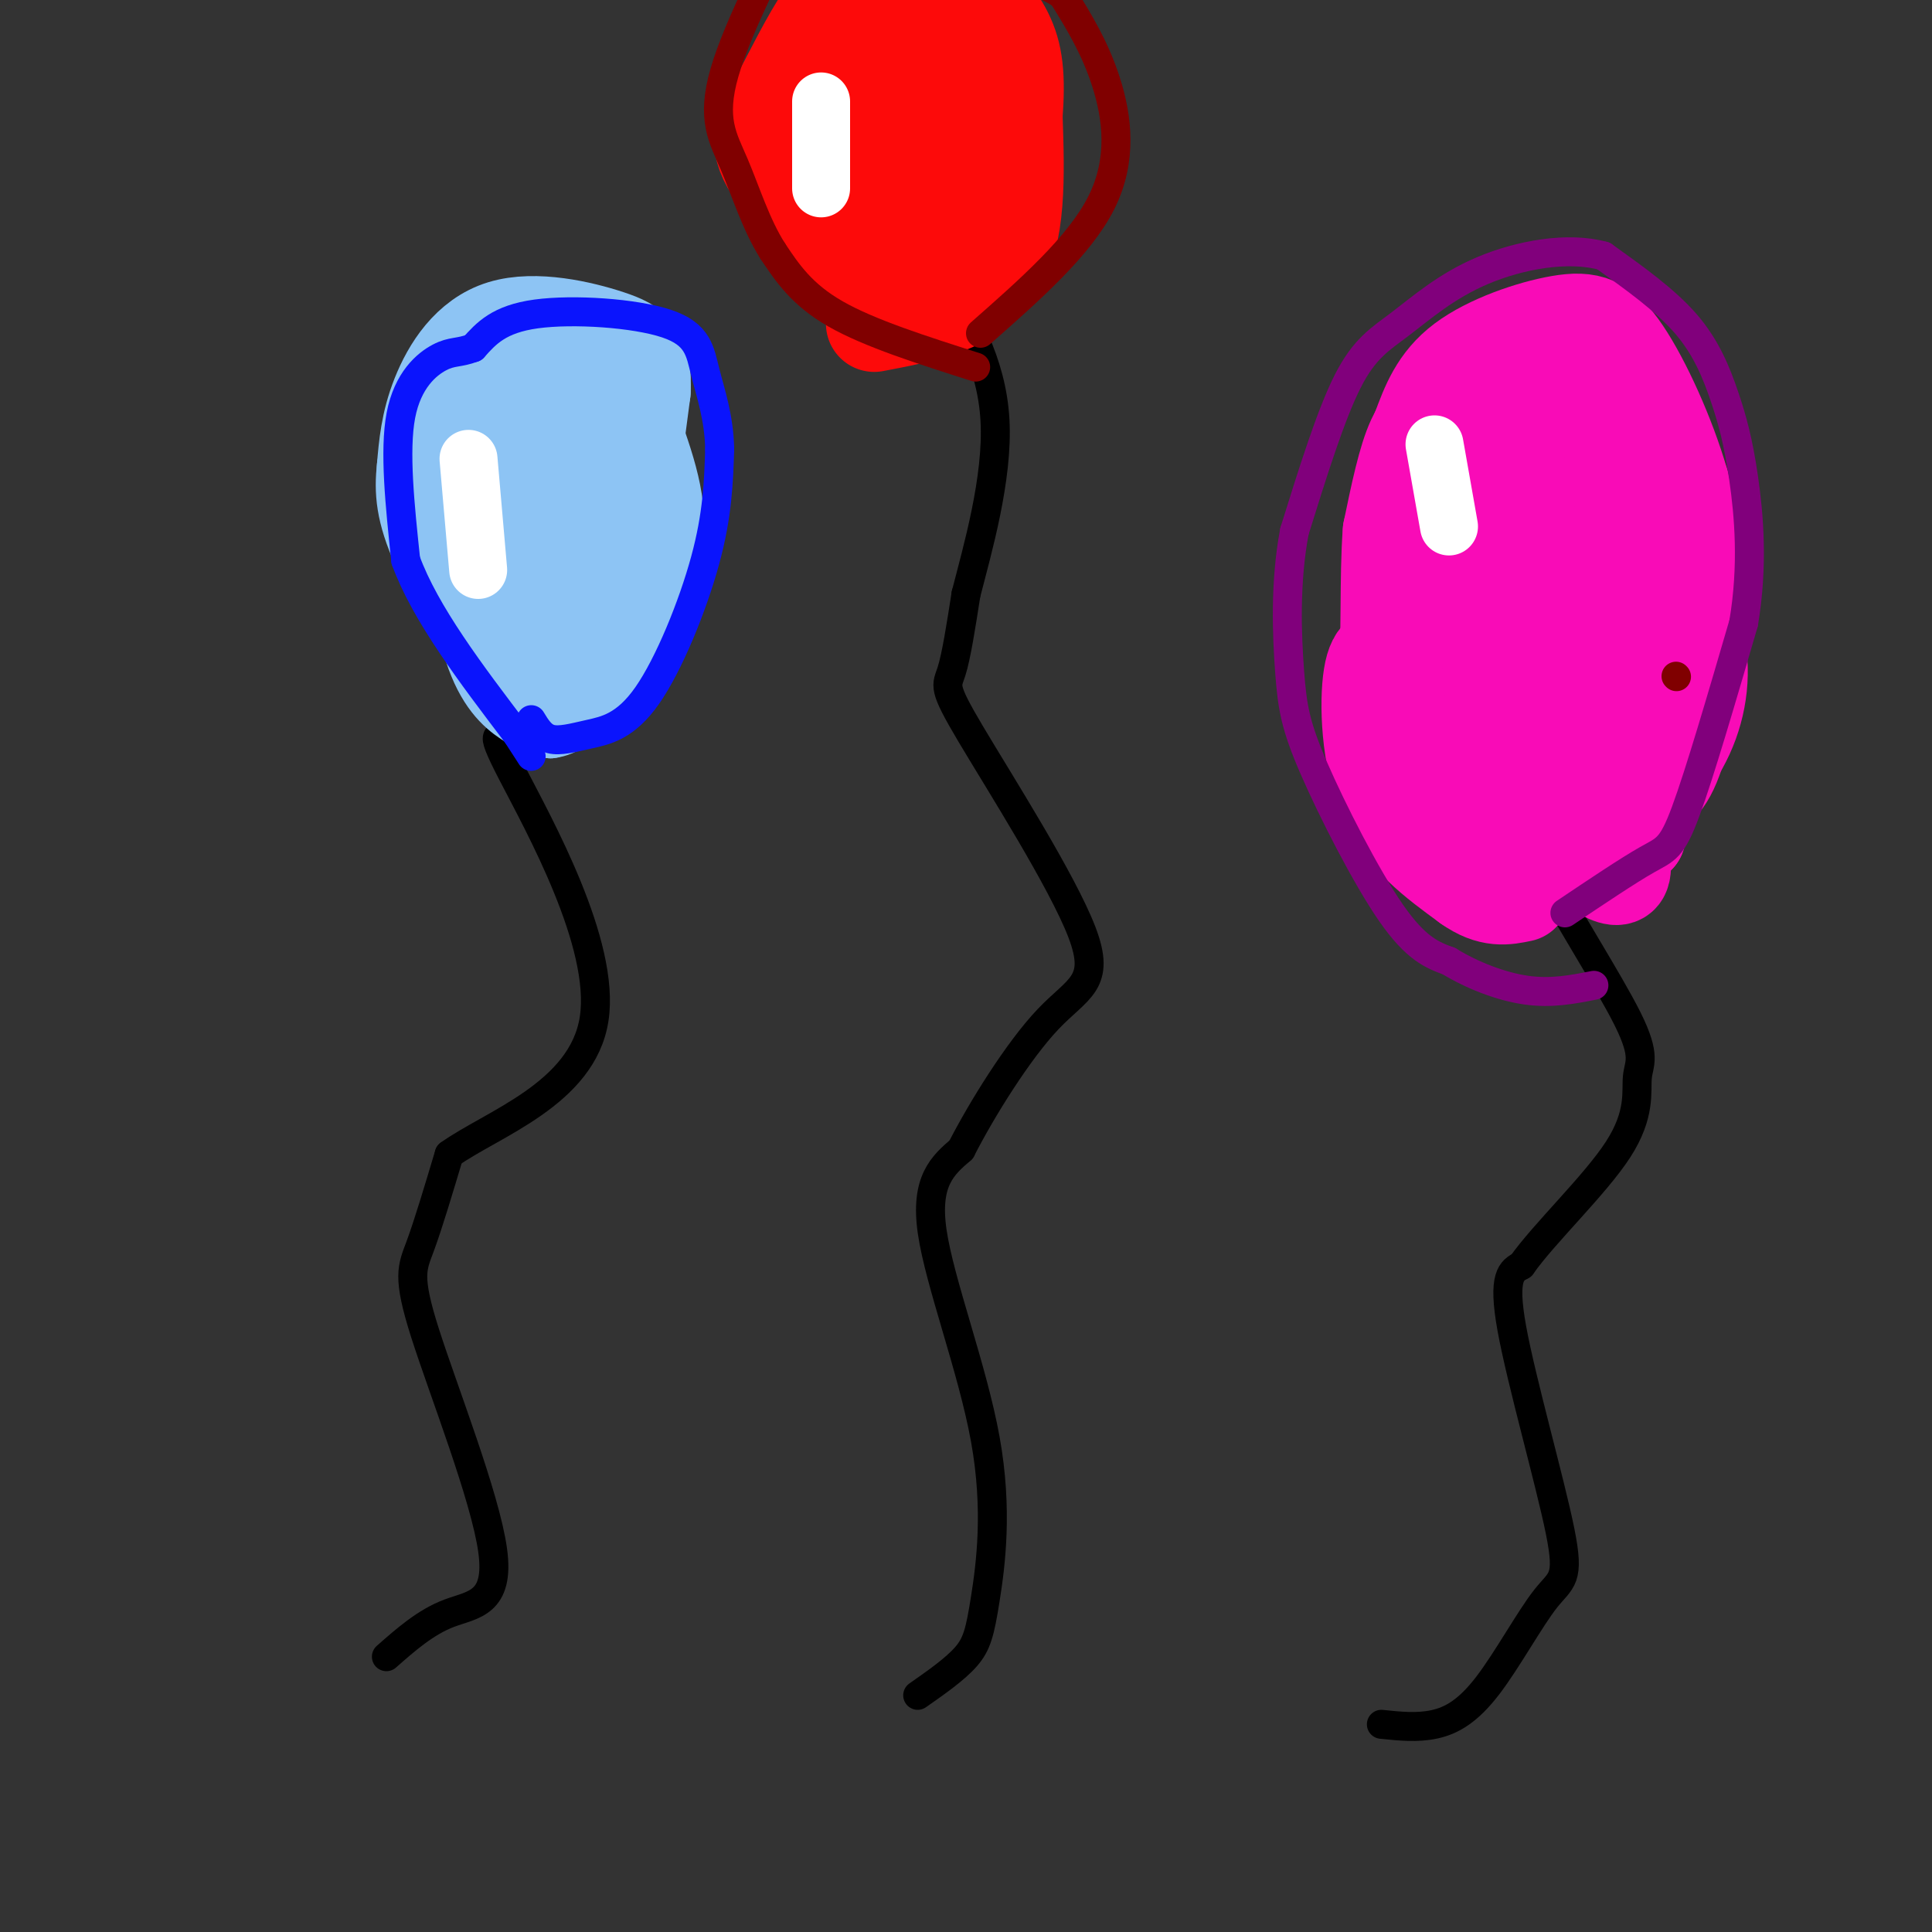 <svg viewBox='0 0 400 400' version='1.1' xmlns='http://www.w3.org/2000/svg' xmlns:xlink='http://www.w3.org/1999/xlink'><rect x="0" y="0" width="400" height="400" fill="#333333" stroke="none"/><g fill='none' stroke='rgb(0,0,0)' stroke-width='6' stroke-linecap='round' stroke-linejoin='round'><path d='M80,343c4.069,-3.582 8.137,-7.164 13,-9c4.863,-1.836 10.520,-1.925 9,-13c-1.520,-11.075 -10.217,-33.136 -14,-45c-3.783,-11.864 -2.652,-13.533 -1,-18c1.652,-4.467 3.826,-11.734 6,-19'/><path d='M93,239c8.734,-6.276 27.568,-12.466 30,-28c2.432,-15.534 -11.537,-40.413 -17,-51c-5.463,-10.587 -2.418,-6.882 0,-7c2.418,-0.118 4.209,-4.059 6,-8'/><path d='M112,145c1.689,-2.133 2.911,-3.467 6,-4c3.089,-0.533 8.044,-0.267 13,0'/><path d='M190,351c3.871,-2.707 7.742,-5.413 10,-8c2.258,-2.587 2.904,-5.054 4,-12c1.096,-6.946 2.641,-18.370 0,-33c-2.641,-14.630 -9.469,-32.466 -11,-43c-1.531,-10.534 2.234,-13.767 6,-17'/><path d='M199,238c4.226,-8.277 11.793,-20.469 18,-27c6.207,-6.531 11.056,-7.400 7,-18c-4.056,-10.600 -17.015,-30.931 -23,-41c-5.985,-10.069 -4.996,-9.877 -4,-13c0.996,-3.123 1.998,-9.562 3,-16'/><path d='M200,123c2.333,-9.111 6.667,-23.889 6,-36c-0.667,-12.111 -6.333,-21.556 -12,-31'/><path d='M286,357c3.721,0.389 7.442,0.779 11,0c3.558,-0.779 6.953,-2.725 11,-8c4.047,-5.275 8.744,-13.878 12,-18c3.256,-4.122 5.069,-3.764 3,-14c-2.069,-10.236 -8.020,-31.068 -10,-42c-1.980,-10.932 0.010,-11.966 2,-13'/><path d='M315,262c4.638,-6.610 15.232,-16.636 20,-24c4.768,-7.364 3.711,-12.067 4,-15c0.289,-2.933 1.924,-4.097 -2,-12c-3.924,-7.903 -13.407,-22.544 -17,-30c-3.593,-7.456 -1.297,-7.728 1,-8'/><path d='M321,173c2.333,-2.500 7.667,-4.750 13,-7'/></g>
<g fill='none' stroke='rgb(141,196,244)' stroke-width='12' stroke-linecap='round' stroke-linejoin='round'><path d='M121,142c7.833,-9.000 15.667,-18.000 18,-27c2.333,-9.000 -0.833,-18.000 -4,-27'/><path d='M135,88c-4.124,-6.936 -12.435,-10.777 -16,-13c-3.565,-2.223 -2.383,-2.829 -6,1c-3.617,3.829 -12.033,12.094 -16,18c-3.967,5.906 -3.483,9.453 -3,13'/><path d='M94,107c-0.012,7.607 1.458,20.125 4,28c2.542,7.875 6.155,11.107 9,13c2.845,1.893 4.923,2.446 7,3'/><path d='M114,151c2.845,-0.321 6.458,-2.625 7,-6c0.542,-3.375 -1.988,-7.821 -1,-15c0.988,-7.179 5.494,-17.089 10,-27'/><path d='M130,103c1.863,-6.971 1.520,-10.900 -1,-14c-2.520,-3.100 -7.217,-5.373 -10,-8c-2.783,-2.627 -3.652,-5.608 -6,0c-2.348,5.608 -6.174,19.804 -10,34'/><path d='M103,115c-1.932,7.485 -1.762,9.198 -1,12c0.762,2.802 2.116,6.693 5,8c2.884,1.307 7.299,0.031 12,1c4.701,0.969 9.689,4.184 10,-8c0.311,-12.184 -4.054,-39.767 -7,-49c-2.946,-9.233 -4.473,-0.117 -6,9'/><path d='M116,88c-2.551,6.794 -5.930,19.279 -8,31c-2.070,11.721 -2.831,22.680 -1,23c1.831,0.320 6.256,-9.997 8,-16c1.744,-6.003 0.808,-7.692 0,-13c-0.808,-5.308 -1.487,-14.237 -3,-21c-1.513,-6.763 -3.861,-11.361 -6,-7c-2.139,4.361 -4.070,17.680 -6,31'/><path d='M100,116c-1.355,6.888 -1.742,8.607 4,7c5.742,-1.607 17.613,-6.539 23,-13c5.387,-6.461 4.292,-14.452 3,-20c-1.292,-5.548 -2.779,-8.652 -6,-10c-3.221,-1.348 -8.175,-0.940 -12,0c-3.825,0.940 -6.521,2.411 -7,11c-0.479,8.589 1.261,24.294 3,40'/><path d='M108,131c-0.400,8.262 -2.902,8.918 -1,8c1.902,-0.918 8.206,-3.411 13,-7c4.794,-3.589 8.079,-8.276 10,-14c1.921,-5.724 2.479,-12.487 1,-18c-1.479,-5.513 -4.994,-9.777 -9,-11c-4.006,-1.223 -8.502,0.594 -12,2c-3.498,1.406 -6.000,2.402 -6,9c-0.000,6.598 2.500,18.799 5,31'/><path d='M109,131c0.813,5.545 0.344,3.907 2,2c1.656,-1.907 5.435,-4.084 8,-6c2.565,-1.916 3.916,-3.570 5,-9c1.084,-5.430 1.901,-14.634 2,-20c0.099,-5.366 -0.520,-6.892 -4,-5c-3.480,1.892 -9.822,7.202 -14,13c-4.178,5.798 -6.194,12.085 -6,15c0.194,2.915 2.597,2.457 5,2'/></g>
<g fill='none' stroke='rgb(141,196,244)' stroke-width='20' stroke-linecap='round' stroke-linejoin='round'><path d='M107,140c5.778,-3.978 11.556,-7.956 15,-11c3.444,-3.044 4.556,-5.156 6,-13c1.444,-7.844 3.222,-21.422 5,-35'/><path d='M133,81c0.324,-7.609 -1.367,-9.132 -7,-11c-5.633,-1.868 -15.209,-4.080 -22,-2c-6.791,2.080 -10.797,8.451 -13,14c-2.203,5.549 -2.601,10.274 -3,15'/><path d='M88,97c-0.506,4.627 -0.270,8.694 3,16c3.270,7.306 9.573,17.852 16,23c6.427,5.148 12.979,4.900 17,3c4.021,-1.900 5.510,-5.450 7,-9'/><path d='M131,130c0.413,-10.474 -2.054,-32.158 -5,-42c-2.946,-9.842 -6.370,-7.842 -11,-5c-4.630,2.842 -10.466,6.526 -11,13c-0.534,6.474 4.233,15.737 9,25'/><path d='M113,121c2.531,3.554 4.357,-0.062 6,-1c1.643,-0.938 3.103,0.801 3,-7c-0.103,-7.801 -1.770,-25.143 -5,-30c-3.230,-4.857 -8.023,2.769 -11,10c-2.977,7.231 -4.136,14.066 -4,18c0.136,3.934 1.568,4.967 3,6'/><path d='M105,117c0.833,0.833 1.417,-0.083 2,-1'/></g>
<g fill='none' stroke='rgb(249,11,183)' stroke-width='20' stroke-linecap='round' stroke-linejoin='round'><path d='M312,181c9.607,-5.375 19.214,-10.750 25,-14c5.786,-3.250 7.750,-4.375 10,-11c2.250,-6.625 4.786,-18.750 5,-29c0.214,-10.250 -1.893,-18.625 -4,-27'/><path d='M348,100c-2.839,-9.845 -7.936,-20.959 -12,-27c-4.064,-6.041 -7.094,-7.011 -13,-6c-5.906,1.011 -14.687,4.003 -20,8c-5.313,3.997 -7.156,8.998 -9,14'/><path d='M294,89c-1.869,4.881 -2.042,10.083 -2,18c0.042,7.917 0.298,18.548 5,28c4.702,9.452 13.851,17.726 23,26'/><path d='M320,161c5.786,5.284 8.752,5.493 11,6c2.248,0.507 3.778,1.311 7,-1c3.222,-2.311 8.137,-7.738 11,-14c2.863,-6.262 3.675,-13.361 2,-20c-1.675,-6.639 -5.838,-12.820 -10,-19'/><path d='M341,113c-4.685,-8.696 -11.396,-20.935 -14,-26c-2.604,-5.065 -1.100,-2.956 -5,-2c-3.900,0.956 -13.204,0.757 -19,1c-5.796,0.243 -8.085,0.926 -10,5c-1.915,4.074 -3.458,11.537 -5,19'/><path d='M288,110c-0.750,9.444 -0.126,23.556 -1,29c-0.874,5.444 -3.244,2.222 5,9c8.244,6.778 27.104,23.556 36,30c8.896,6.444 7.827,2.556 8,0c0.173,-2.556 1.586,-3.778 3,-5'/><path d='M339,173c0.920,-13.880 1.721,-46.081 1,-64c-0.721,-17.919 -2.963,-21.555 -6,-25c-3.037,-3.445 -6.868,-6.699 -11,-6c-4.132,0.699 -8.566,5.349 -13,10'/><path d='M310,88c-2.887,3.217 -3.604,6.258 -4,14c-0.396,7.742 -0.472,20.184 0,29c0.472,8.816 1.491,14.006 3,19c1.509,4.994 3.508,9.792 6,11c2.492,1.208 5.479,-1.175 9,-12c3.521,-10.825 7.578,-30.093 8,-42c0.422,-11.907 -2.789,-16.454 -6,-21'/><path d='M326,86c-2.614,-2.742 -6.148,0.902 -9,4c-2.852,3.098 -5.022,5.649 -4,16c1.022,10.351 5.236,28.501 8,37c2.764,8.499 4.078,7.346 6,8c1.922,0.654 4.453,3.113 7,2c2.547,-1.113 5.109,-5.800 7,-8c1.891,-2.200 3.112,-1.914 -1,-10c-4.112,-8.086 -13.556,-24.543 -23,-41'/><path d='M317,94c-4.106,-8.790 -2.872,-10.263 -2,-2c0.872,8.263 1.380,26.264 4,41c2.620,14.736 7.352,26.208 10,29c2.648,2.792 3.213,-3.094 4,-5c0.787,-1.906 1.796,0.170 -1,-8c-2.796,-8.170 -9.398,-26.585 -16,-45'/><path d='M316,104c-3.167,-9.316 -3.086,-10.105 -4,-10c-0.914,0.105 -2.825,1.106 -4,9c-1.175,7.894 -1.614,22.683 0,34c1.614,11.317 5.281,19.162 8,24c2.719,4.838 4.491,6.668 4,-5c-0.491,-11.668 -3.246,-36.834 -6,-62'/><path d='M314,94c-1.822,-2.178 -3.378,23.378 -2,33c1.378,9.622 5.689,3.311 10,-3'/><path d='M289,136c-2.067,-0.689 -4.133,-1.378 -5,4c-0.867,5.378 -0.533,16.822 3,25c3.533,8.178 10.267,13.089 17,18'/><path d='M304,183c4.667,3.333 7.833,2.667 11,2'/></g>
<g fill='none' stroke='rgb(253,10,10)' stroke-width='20' stroke-linecap='round' stroke-linejoin='round'><path d='M181,67c10.083,-1.917 20.167,-3.833 25,-11c4.833,-7.167 4.417,-19.583 4,-32'/><path d='M210,24c0.609,-8.214 0.132,-12.748 -2,-17c-2.132,-4.252 -5.920,-8.222 -11,-11c-5.080,-2.778 -11.451,-4.365 -16,-3c-4.549,1.365 -7.274,5.683 -10,10'/><path d='M171,3c-3.474,5.065 -7.158,12.729 -10,18c-2.842,5.271 -4.842,8.150 -1,14c3.842,5.850 13.526,14.671 18,18c4.474,3.329 3.737,1.164 3,-1'/><path d='M181,52c1.871,-0.184 5.050,-0.146 8,-1c2.950,-0.854 5.672,-2.602 7,-7c1.328,-4.398 1.263,-11.447 0,-18c-1.263,-6.553 -3.725,-12.610 -6,-17c-2.275,-4.390 -4.364,-7.111 -6,-6c-1.636,1.111 -2.818,6.056 -4,11'/><path d='M180,14c-1.742,8.148 -4.096,23.019 -4,31c0.096,7.981 2.642,9.072 5,10c2.358,0.928 4.530,1.693 8,-2c3.470,-3.693 8.239,-11.846 10,-18c1.761,-6.154 0.512,-10.311 -3,-16c-3.512,-5.689 -9.289,-12.911 -12,-14c-2.711,-1.089 -2.355,3.956 -2,9'/><path d='M182,14c-0.921,6.294 -2.225,17.531 -1,24c1.225,6.469 4.979,8.172 8,8c3.021,-0.172 5.308,-2.219 5,-6c-0.308,-3.781 -3.212,-9.298 -3,-17c0.212,-7.702 3.541,-17.590 2,-18c-1.541,-0.410 -7.953,8.659 -11,14c-3.047,5.341 -2.728,6.955 -2,9c0.728,2.045 1.864,4.523 3,7'/><path d='M183,35c1.233,2.420 2.817,4.969 5,8c2.183,3.031 4.967,6.544 6,-2c1.033,-8.544 0.317,-29.147 -2,-35c-2.317,-5.853 -6.233,3.042 -7,9c-0.767,5.958 1.617,8.979 4,12'/></g>
<g fill='none' stroke='rgb(255,255,255)' stroke-width='12' stroke-linecap='round' stroke-linejoin='round'><path d='M97,95c0.000,0.000 2.000,23.000 2,23'/><path d='M170,21c0.000,0.000 0.000,18.000 0,18'/><path d='M297,92c0.000,0.000 3.000,17.000 3,17'/></g>
<g fill='none' stroke='rgb(129,0,124)' stroke-width='6' stroke-linecap='round' stroke-linejoin='round'><path d='M324,189c6.556,-4.400 13.111,-8.800 17,-11c3.889,-2.200 5.111,-2.200 8,-10c2.889,-7.800 7.444,-23.400 12,-39'/><path d='M361,129c2.026,-11.992 1.089,-22.472 0,-30c-1.089,-7.528 -2.332,-12.104 -4,-17c-1.668,-4.896 -3.762,-10.113 -8,-15c-4.238,-4.887 -10.619,-9.443 -17,-14'/><path d='M332,53c-7.402,-2.061 -17.407,-0.212 -25,3c-7.593,3.212 -12.775,7.788 -17,11c-4.225,3.212 -7.493,5.061 -11,12c-3.507,6.939 -7.254,18.970 -11,31'/><path d='M268,110c-2.014,10.598 -1.550,21.593 -1,29c0.550,7.407 1.187,11.225 5,20c3.813,8.775 10.804,22.507 16,30c5.196,7.493 8.598,8.746 12,10'/><path d='M300,199c4.800,2.933 10.800,5.267 16,6c5.200,0.733 9.600,-0.133 14,-1'/></g>
<g fill='none' stroke='rgb(128,0,0)' stroke-width='6' stroke-linecap='round' stroke-linejoin='round'><path d='M347,140c0.000,0.000 0.100,0.100 0.1,0.1'/><path d='M203,69c10.244,-9.022 20.489,-18.044 25,-27c4.511,-8.956 3.289,-17.844 1,-25c-2.289,-7.156 -5.644,-12.578 -9,-18'/><path d='M220,-1c-6.000,-4.167 -16.500,-5.583 -27,-7'/><path d='M202,76c-11.000,-3.500 -22.000,-7.000 -29,-11c-7.000,-4.000 -10.000,-8.500 -13,-13'/><path d='M160,52c-3.476,-5.440 -5.667,-12.542 -8,-18c-2.333,-5.458 -4.810,-9.274 -2,-19c2.810,-9.726 10.905,-25.363 19,-41'/></g>
<g fill='none' stroke='rgb(10,20,253)' stroke-width='6' stroke-linecap='round' stroke-linejoin='round'><path d='M110,149c1.057,1.748 2.115,3.496 4,4c1.885,0.504 4.598,-0.236 8,-1c3.402,-0.764 7.493,-1.552 12,-8c4.507,-6.448 9.431,-18.557 12,-28c2.569,-9.443 2.785,-16.222 3,-23'/><path d='M149,93c-0.120,-6.630 -1.919,-11.705 -3,-16c-1.081,-4.295 -1.445,-7.810 -8,-10c-6.555,-2.190 -19.301,-3.054 -27,-2c-7.699,1.054 -10.349,4.027 -13,7'/><path d='M98,72c-3.107,1.179 -4.375,0.625 -7,2c-2.625,1.375 -6.607,4.679 -8,12c-1.393,7.321 -0.196,18.661 1,30'/><path d='M84,116c4.000,11.000 13.500,23.500 23,36'/><path d='M107,152c4.167,6.500 3.083,4.750 2,3'/></g>
</svg>